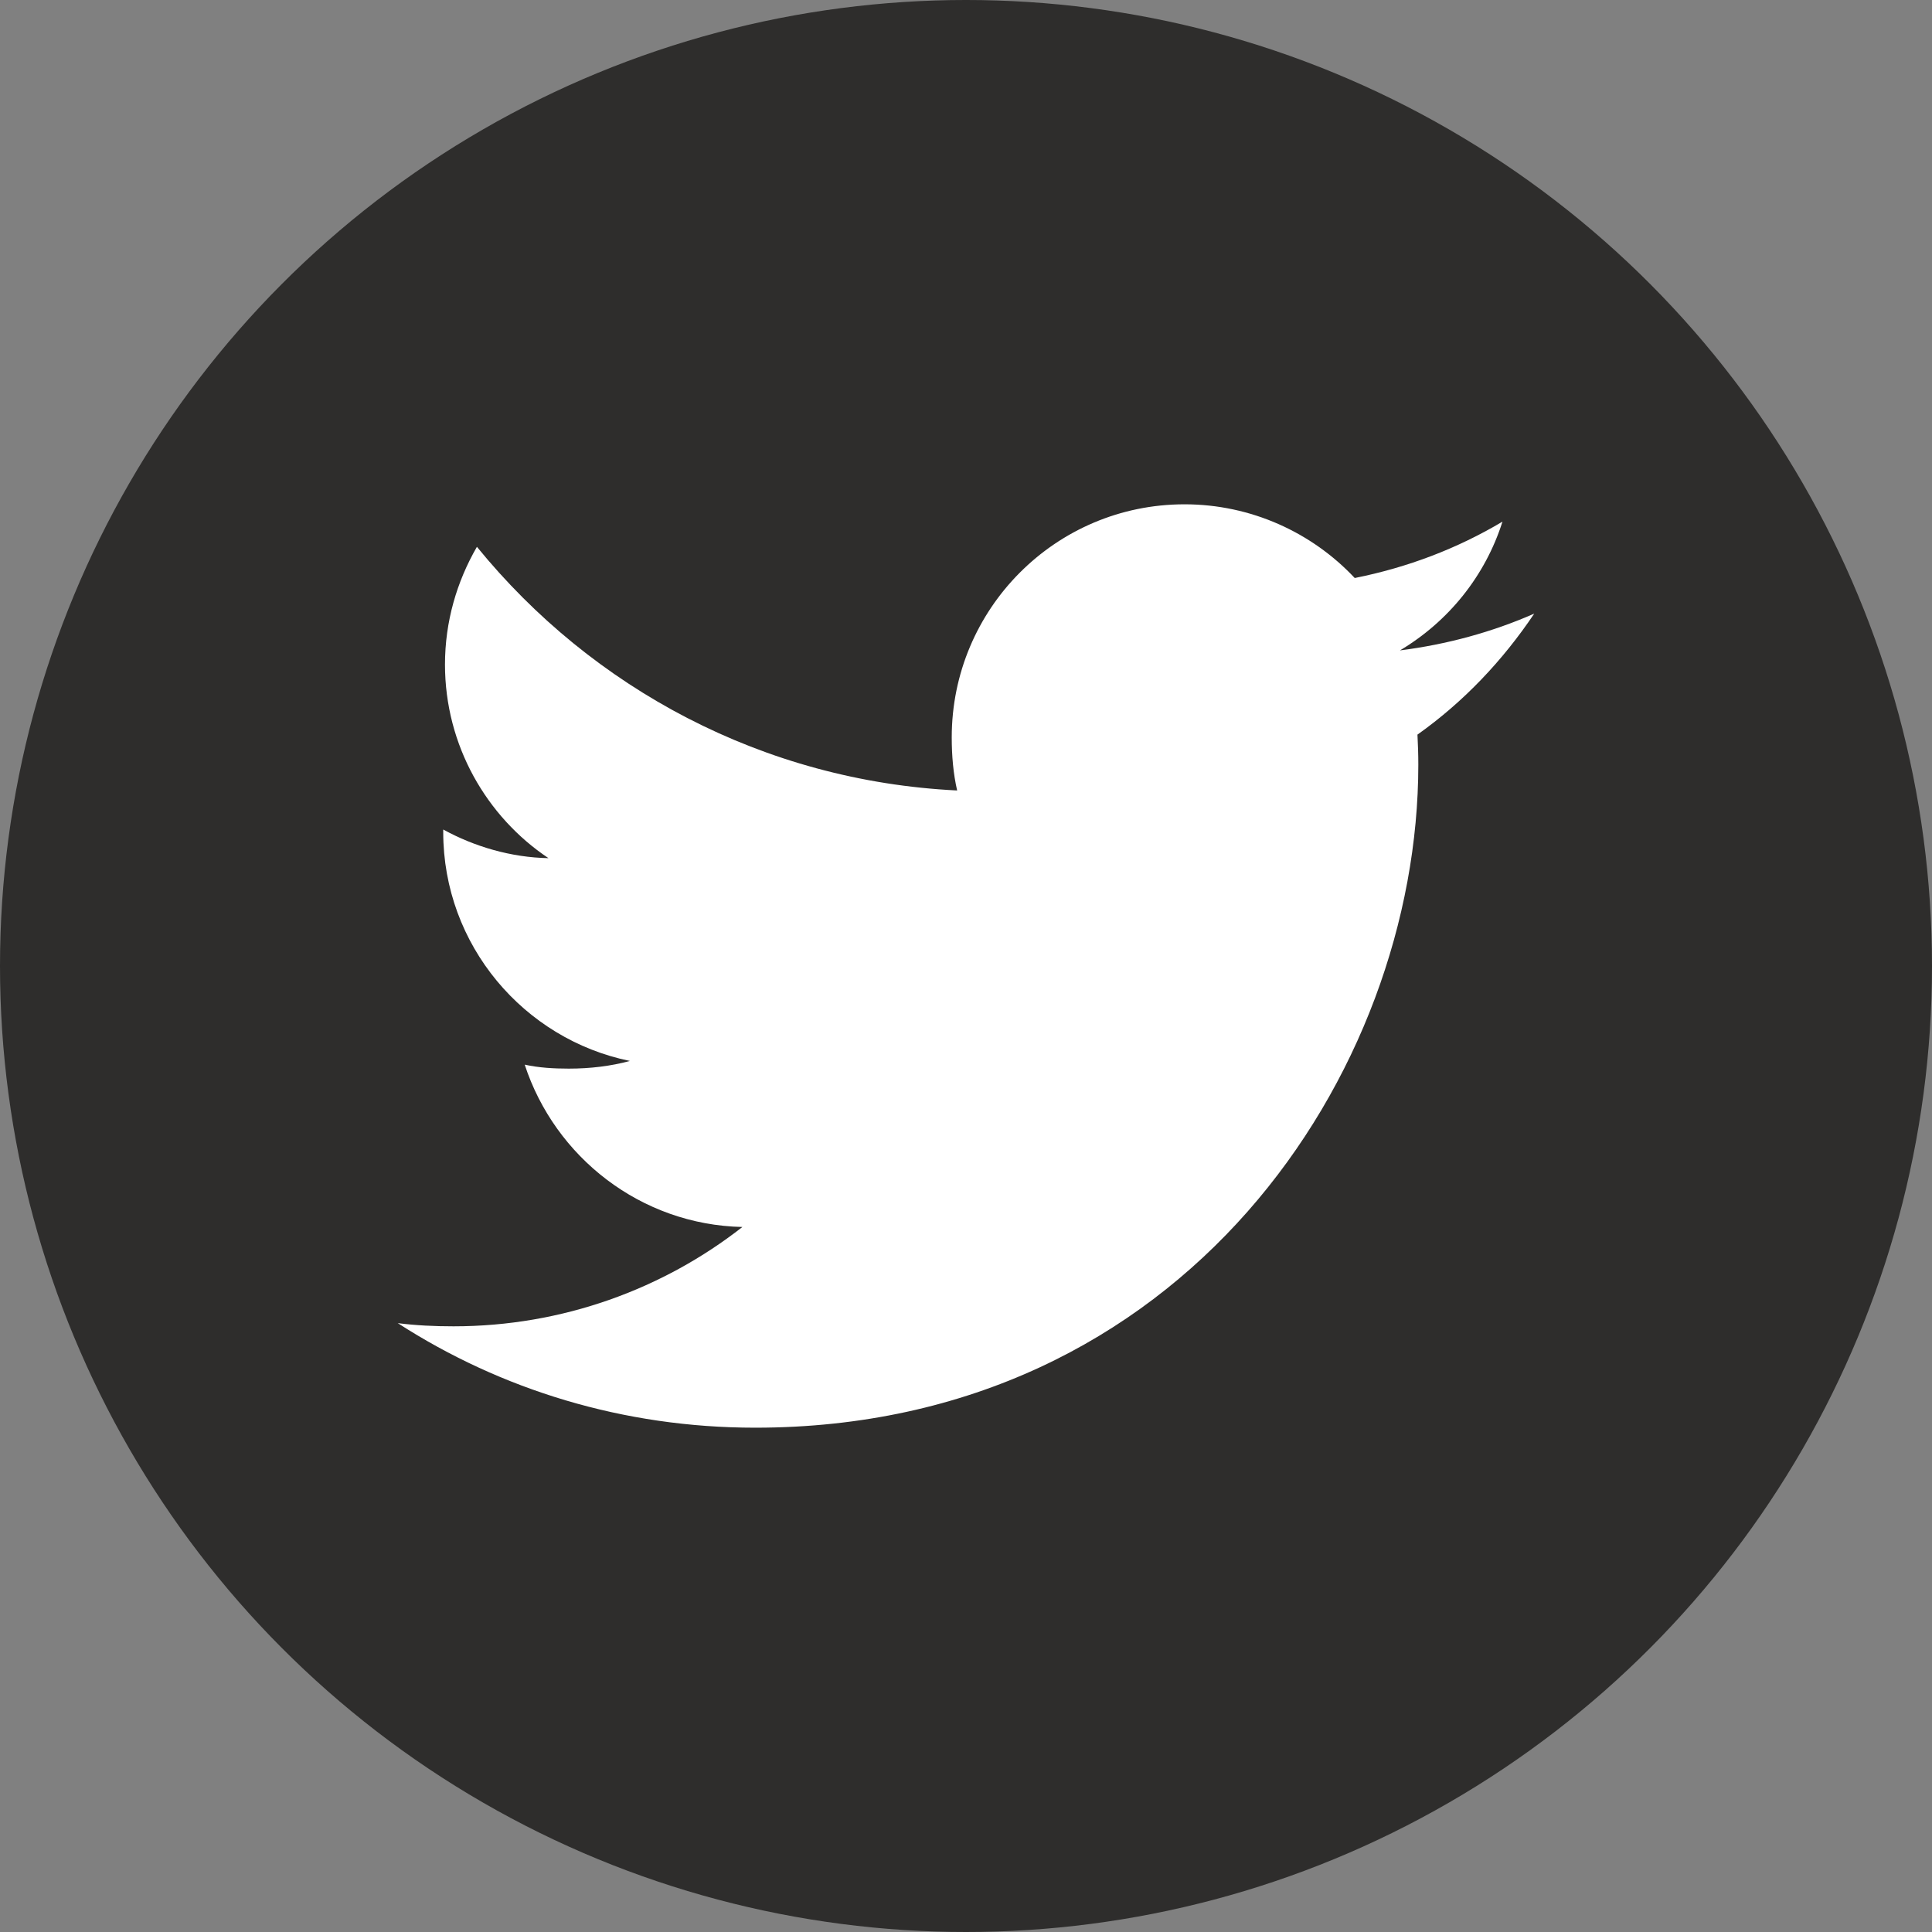 <svg width="34" height="34" viewBox="0 0 34 34" fill="none" xmlns="http://www.w3.org/2000/svg">
<rect x="0" y="0" width="34" height="34" fill="#808080" stroke="none"/>
<circle cx="17" cy="17" r="17" fill="#2E2D2C"/>
<g clip-path="url(#clip0)">
<path d="M27 10.799C26.256 11.125 25.464 11.341 24.637 11.446C25.488 10.939 26.136 10.141 26.441 9.18C25.649 9.652 24.774 9.986 23.841 10.172C23.089 9.371 22.016 8.875 20.846 8.875C18.576 8.875 16.749 10.717 16.749 12.976C16.749 13.301 16.776 13.614 16.844 13.911C13.435 13.745 10.419 12.111 8.393 9.623C8.039 10.236 7.831 10.939 7.831 11.695C7.831 13.115 8.562 14.374 9.652 15.102C8.994 15.09 8.348 14.899 7.8 14.598C7.8 14.61 7.8 14.626 7.8 14.643C7.8 16.635 9.221 18.29 11.085 18.671C10.751 18.762 10.387 18.806 10.01 18.806C9.748 18.806 9.482 18.791 9.234 18.736C9.765 20.36 11.273 21.554 13.065 21.593C11.67 22.684 9.899 23.341 7.981 23.341C7.645 23.341 7.322 23.326 7 23.285C8.816 24.456 10.969 25.125 13.29 25.125C20.835 25.125 24.96 18.875 24.96 13.457C24.96 13.276 24.954 13.101 24.945 12.928C25.759 12.35 26.442 11.629 27 10.799Z" fill="white"/>
</g>
<defs>
<clipPath id="clip0">
<rect width="20" height="20" fill="white" transform="translate(7 7)"/>
</clipPath>
</defs>
</svg>
